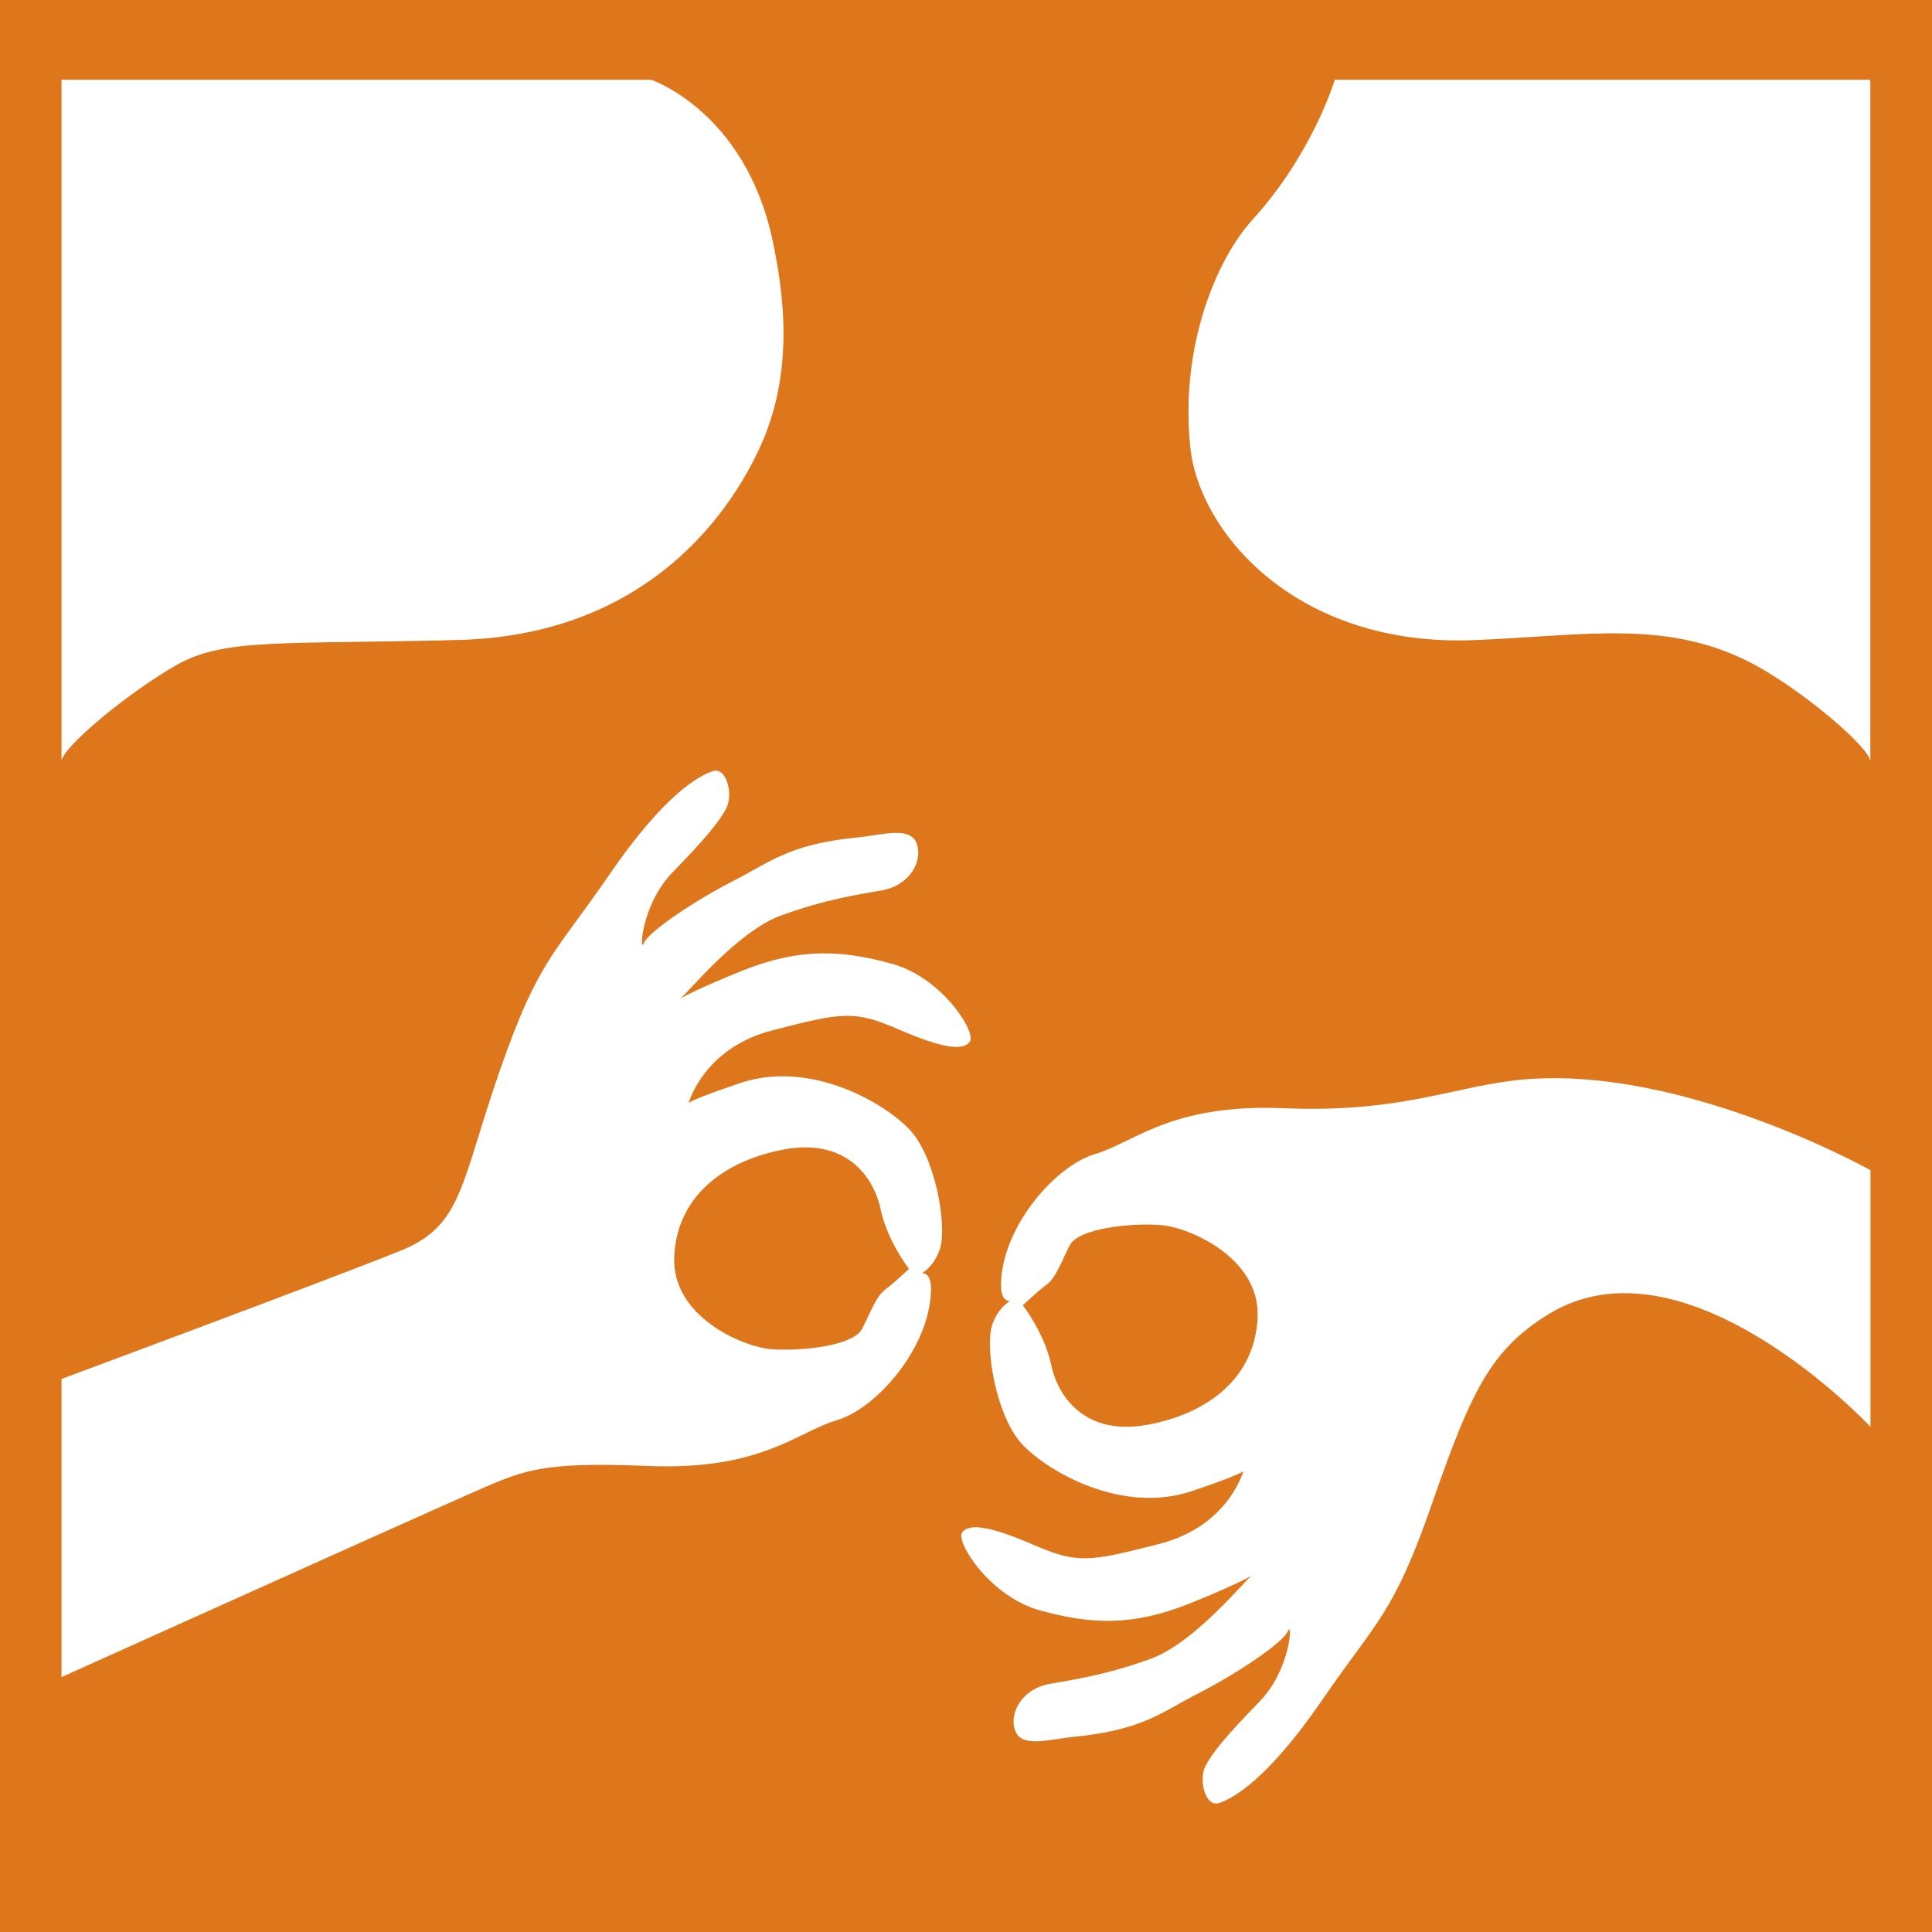 <svg width="80" height="80" viewBox="0 0 80 80" fill="none" xmlns="http://www.w3.org/2000/svg">
<rect x="0" y="0" width="80" height="80" fill="#333333" stroke="none"/>
<g clip-path="url(#clip0_1131_6196)">
<path d="M80 0H0V80H80V0Z" fill="#DE761C"/>
<path d="M2.547 3.302H26.958C26.958 3.302 30.86 4.6 31.996 9.976C32.426 12.029 32.948 15.387 31.424 18.619C29.907 21.85 26.295 26.316 18.979 26.5C11.662 26.69 9.292 26.408 7.295 27.544C5.298 28.687 2.547 30.966 2.547 31.53V3.302Z" fill="white"/>
<path d="M77.453 3.302H55.271C55.271 3.302 54.368 6.35 51.842 9.122C50.431 10.675 48.844 14.252 49.288 18.527C49.662 22.076 53.705 26.789 61.014 26.507C65.614 26.33 69.114 25.596 72.698 27.551C74.716 28.651 77.446 30.973 77.446 31.537V3.302H77.453Z" fill="white"/>
<path d="M2.547 57.098V69.445C2.547 69.445 16.89 62.983 19.268 61.938C21.646 60.894 22.21 60.513 26.867 60.704C31.523 60.894 33.04 59.279 34.656 58.806C36.271 58.333 38.458 55.864 38.55 53.486C38.585 52.632 38.169 52.724 38.169 52.724C38.169 52.724 38.698 52.442 38.931 51.68C39.213 50.727 38.741 47.877 37.633 46.741C36.539 45.612 33.513 43.891 30.662 44.843C27.812 45.796 28.475 45.796 28.475 45.796C28.475 45.796 29.047 43.418 31.989 42.663C34.931 41.901 35.382 41.838 37.217 42.628C39.044 43.418 39.877 43.517 40.159 43.136C40.441 42.755 39.016 40.476 36.927 39.905C34.839 39.333 33.125 39.242 30.754 40.187C28.376 41.139 27.904 41.52 28.186 41.33C28.468 41.139 30.521 38.571 32.342 37.908C34.169 37.245 35.467 37.054 36.539 36.864C37.619 36.673 38.218 35.714 37.965 34.952C37.711 34.19 36.575 34.571 35.495 34.677C32.645 34.959 31.883 35.707 30.366 36.476C28.849 37.245 26.852 38.571 26.662 39.051C26.471 39.524 26.535 37.471 27.861 36.109C29.188 34.747 29.794 34.02 30.084 33.449C30.366 32.878 30.084 31.742 29.512 31.932C28.941 32.123 27.516 32.885 25.237 36.208C22.958 39.531 22.295 39.721 20.679 44.378C19.063 49.034 19.162 50.742 16.594 51.786C14.026 52.83 2.533 57.105 2.533 57.105" fill="white"/>
<path d="M37.633 52.534C37.633 52.534 36.744 51.391 36.462 50.065C36.18 48.731 35.037 47.122 32.475 47.595C29.915 48.068 28.009 49.592 27.918 52.061C27.826 54.531 30.768 55.765 31.904 55.864C33.047 55.956 35.326 55.765 35.707 55.01C36.088 54.248 36.278 53.684 36.659 53.395C37.04 53.112 37.64 52.541 37.64 52.541" fill="#DE761C"/>
<path d="M77.453 59.095V48.456C77.453 48.456 69.332 43.898 62.587 44.752C60.012 45.076 57.79 46.085 53.133 45.888C48.477 45.697 46.96 47.313 45.344 47.786C43.729 48.258 41.542 50.728 41.45 53.105C41.415 53.959 41.831 53.867 41.831 53.867C41.831 53.867 41.302 54.149 41.069 54.911C40.787 55.864 41.259 58.714 42.367 59.85C43.461 60.979 46.487 62.7 49.338 61.748C52.188 60.795 51.525 60.795 51.525 60.795C51.525 60.795 50.953 63.173 48.011 63.928C45.069 64.683 44.618 64.754 42.783 63.963C40.956 63.173 40.123 63.074 39.841 63.455C39.559 63.836 40.984 66.115 43.073 66.687C45.161 67.258 46.875 67.35 49.246 66.404C51.624 65.452 52.096 65.071 51.814 65.261C51.532 65.452 49.479 68.013 47.658 68.683C45.831 69.347 44.533 69.537 43.454 69.728C42.374 69.918 41.774 70.878 42.028 71.639C42.282 72.401 43.425 72.02 44.498 71.915C47.348 71.632 48.11 70.885 49.627 70.116C51.144 69.347 53.141 68.02 53.331 67.54C53.522 67.068 53.465 69.121 52.132 70.483C50.805 71.844 50.198 72.571 49.909 73.142C49.627 73.714 49.909 74.85 50.481 74.659C51.052 74.469 52.477 73.707 54.756 70.384C57.035 67.061 57.698 66.87 59.314 62.214C60.929 57.557 61.755 55.878 64.112 54.425C69.812 50.911 77.453 59.081 77.453 59.081" fill="white"/>
<path d="M42.36 54.058C42.36 54.058 43.249 55.201 43.531 56.527C43.813 57.861 44.956 59.469 47.517 58.996C50.078 58.524 51.983 57 52.075 54.53C52.167 52.061 49.225 50.826 48.089 50.728C46.946 50.636 44.667 50.826 44.286 51.581C43.905 52.343 43.715 52.915 43.334 53.197C42.953 53.479 42.353 54.051 42.353 54.051" fill="#DE761C"/>
</g>
<defs>
<clipPath id="clip0_1131_6196">
<rect width="80" height="80" fill="white"/>
</clipPath>
</defs>
</svg>
